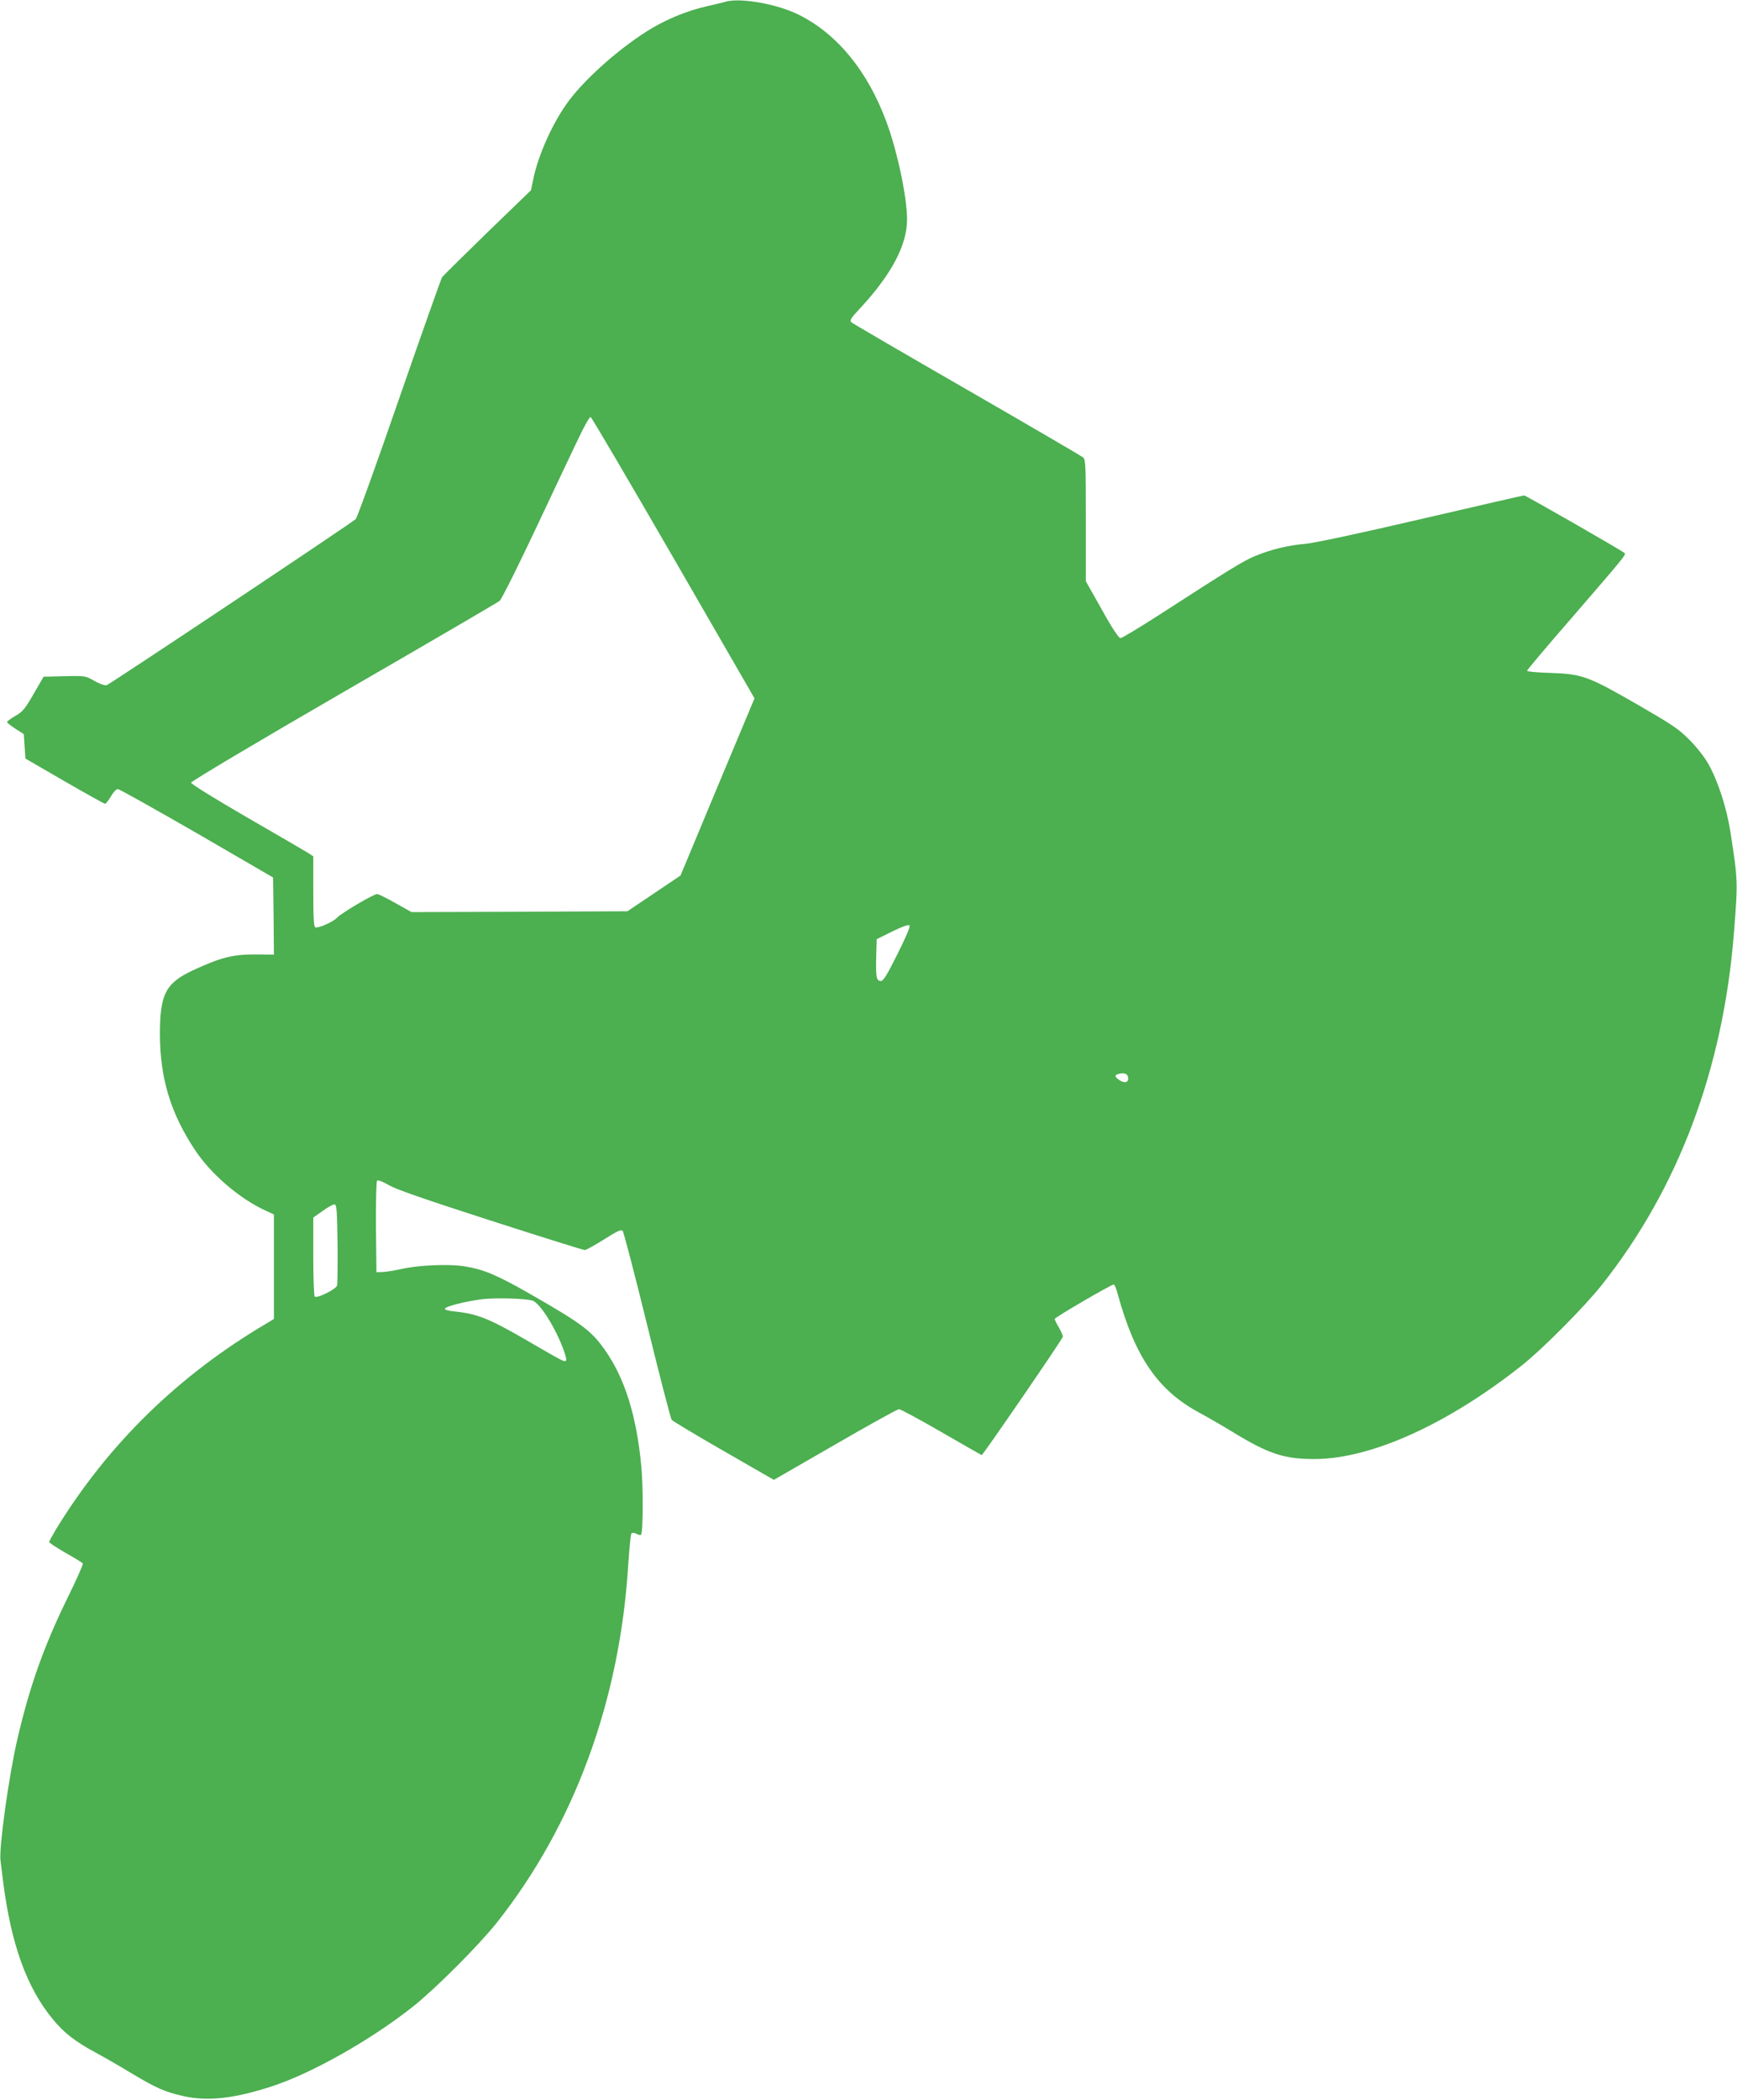 <?xml version="1.0" standalone="no"?>
<!DOCTYPE svg PUBLIC "-//W3C//DTD SVG 20010904//EN"
 "http://www.w3.org/TR/2001/REC-SVG-20010904/DTD/svg10.dtd">
<svg version="1.0" xmlns="http://www.w3.org/2000/svg"
 width="1059pt" height="1280pt" viewBox="0 0 1059 1280"
 preserveAspectRatio="xMidYMid meet">
<g transform="translate(0,1280) scale(0.1,-0.1)"
fill="#4caf50" stroke="none">
<path d="M4425 12790 c-16 -5 -72 -18 -123 -30 -109 -25 -225 -72 -326 -131
-180 -107 -396 -295 -507 -442 -97 -129 -189 -333 -219 -485 l-13 -62 -266
-257 c-146 -142 -270 -265 -276 -273 -5 -8 -123 -340 -261 -738 -137 -397
-257 -729 -265 -736 -27 -26 -1501 -1008 -1519 -1013 -11 -3 -44 9 -74 26 -54
31 -55 32 -182 29 l-128 -3 -61 -105 c-53 -92 -67 -109 -113 -135 -28 -16 -50
-33 -49 -37 1 -5 25 -23 52 -41 l50 -32 5 -74 5 -75 238 -138 c132 -76 243
-138 248 -138 4 0 20 20 35 45 14 25 33 45 42 45 10 0 226 -122 482 -269 l465
-270 3 -235 2 -235 -117 1 c-136 0 -208 -19 -375 -96 -169 -79 -203 -146 -203
-391 1 -269 65 -480 213 -704 97 -147 271 -297 430 -370 l52 -24 0 -319 0
-318 -46 -28 c-537 -317 -965 -735 -1283 -1255 -22 -37 -41 -72 -41 -77 0 -5
45 -34 100 -66 55 -31 103 -60 105 -65 3 -4 -39 -100 -94 -211 -143 -292 -230
-536 -305 -859 -52 -224 -113 -663 -103 -740 3 -24 10 -82 16 -129 49 -383
144 -647 304 -840 66 -81 136 -135 258 -201 52 -28 153 -86 225 -130 148 -88
197 -110 310 -136 149 -34 312 -16 544 60 244 80 603 283 860 487 136 108 403
376 509 510 472 596 750 1353 801 2180 7 102 15 189 20 193 4 5 18 4 30 -3 12
-6 25 -9 28 -5 13 12 14 289 2 415 -29 310 -101 541 -225 715 -81 114 -140
158 -458 340 -202 115 -279 147 -397 166 -95 15 -280 7 -385 -17 -44 -10 -96
-18 -115 -18 l-35 -1 -3 274 c-1 158 2 279 7 284 5 5 33 -5 71 -27 44 -26 217
-86 620 -216 307 -99 566 -180 575 -180 8 0 61 29 118 65 79 50 104 62 113 52
6 -6 74 -266 150 -576 76 -310 143 -569 149 -576 5 -7 148 -93 317 -190 l306
-176 373 215 c205 119 381 216 390 216 9 0 126 -63 259 -140 133 -77 244 -140
245 -140 8 0 495 710 495 722 0 7 -11 33 -25 57 -14 23 -25 47 -25 51 0 9 345
210 360 210 5 0 16 -26 24 -57 105 -384 246 -589 497 -724 57 -31 147 -83 199
-115 225 -138 320 -169 510 -168 345 3 810 215 1260 572 128 102 376 352 484
487 467 588 741 1315 807 2145 25 319 25 319 -21 618 -23 148 -76 310 -133
412 -25 45 -72 105 -117 150 -66 67 -104 92 -320 217 -298 171 -332 184 -527
191 -79 2 -143 8 -143 13 0 5 116 143 258 306 342 396 347 402 336 412 -16 15
-602 351 -612 351 -5 0 -288 -65 -628 -144 -387 -90 -651 -146 -704 -151 -102
-8 -210 -34 -307 -74 -71 -29 -154 -80 -587 -360 -120 -77 -226 -141 -235
-141 -10 0 -51 61 -113 173 l-98 174 0 370 c0 340 -1 371 -17 385 -10 8 -328
194 -708 413 -379 218 -696 403 -704 410 -12 12 -4 25 54 87 190 205 285 384
285 540 0 137 -59 415 -126 596 -114 308 -299 535 -534 652 -129 65 -353 105
-445 80z m-319 -3391 l494 -856 -226 -540 -225 -540 -162 -109 -162 -109 -658
-3 -658 -2 -98 55 c-53 30 -104 55 -112 55 -22 0 -221 -118 -244 -144 -22 -25
-113 -65 -132 -59 -10 4 -13 56 -13 219 l0 214 -32 21 c-18 11 -186 109 -373
217 -192 111 -340 203 -340 211 0 8 393 242 930 553 512 296 940 546 951 555
12 10 113 212 224 448 112 237 229 486 262 553 32 68 63 122 69 120 6 -2 233
-389 505 -859z m1366 -2414 c-65 -130 -86 -165 -102 -165 -27 0 -31 25 -28
150 l3 105 95 47 c61 30 98 43 105 37 6 -6 -20 -68 -73 -174z m1406 -753 c4
-30 -20 -38 -52 -17 -30 20 -33 32 -8 38 35 10 57 2 60 -21z m-4820 -1012 c1
-129 0 -245 -3 -256 -5 -22 -118 -79 -136 -68 -5 3 -9 110 -9 244 l0 238 58
41 c31 23 64 40 72 39 13 -3 15 -39 18 -238z m1193 -350 c29 -14 76 -75 123
-162 46 -84 88 -196 76 -203 -12 -7 -10 -8 -255 134 -211 122 -286 152 -418
166 -45 4 -67 11 -64 18 4 13 115 42 217 56 81 12 288 6 321 -9z"/>
</g>
</svg>
